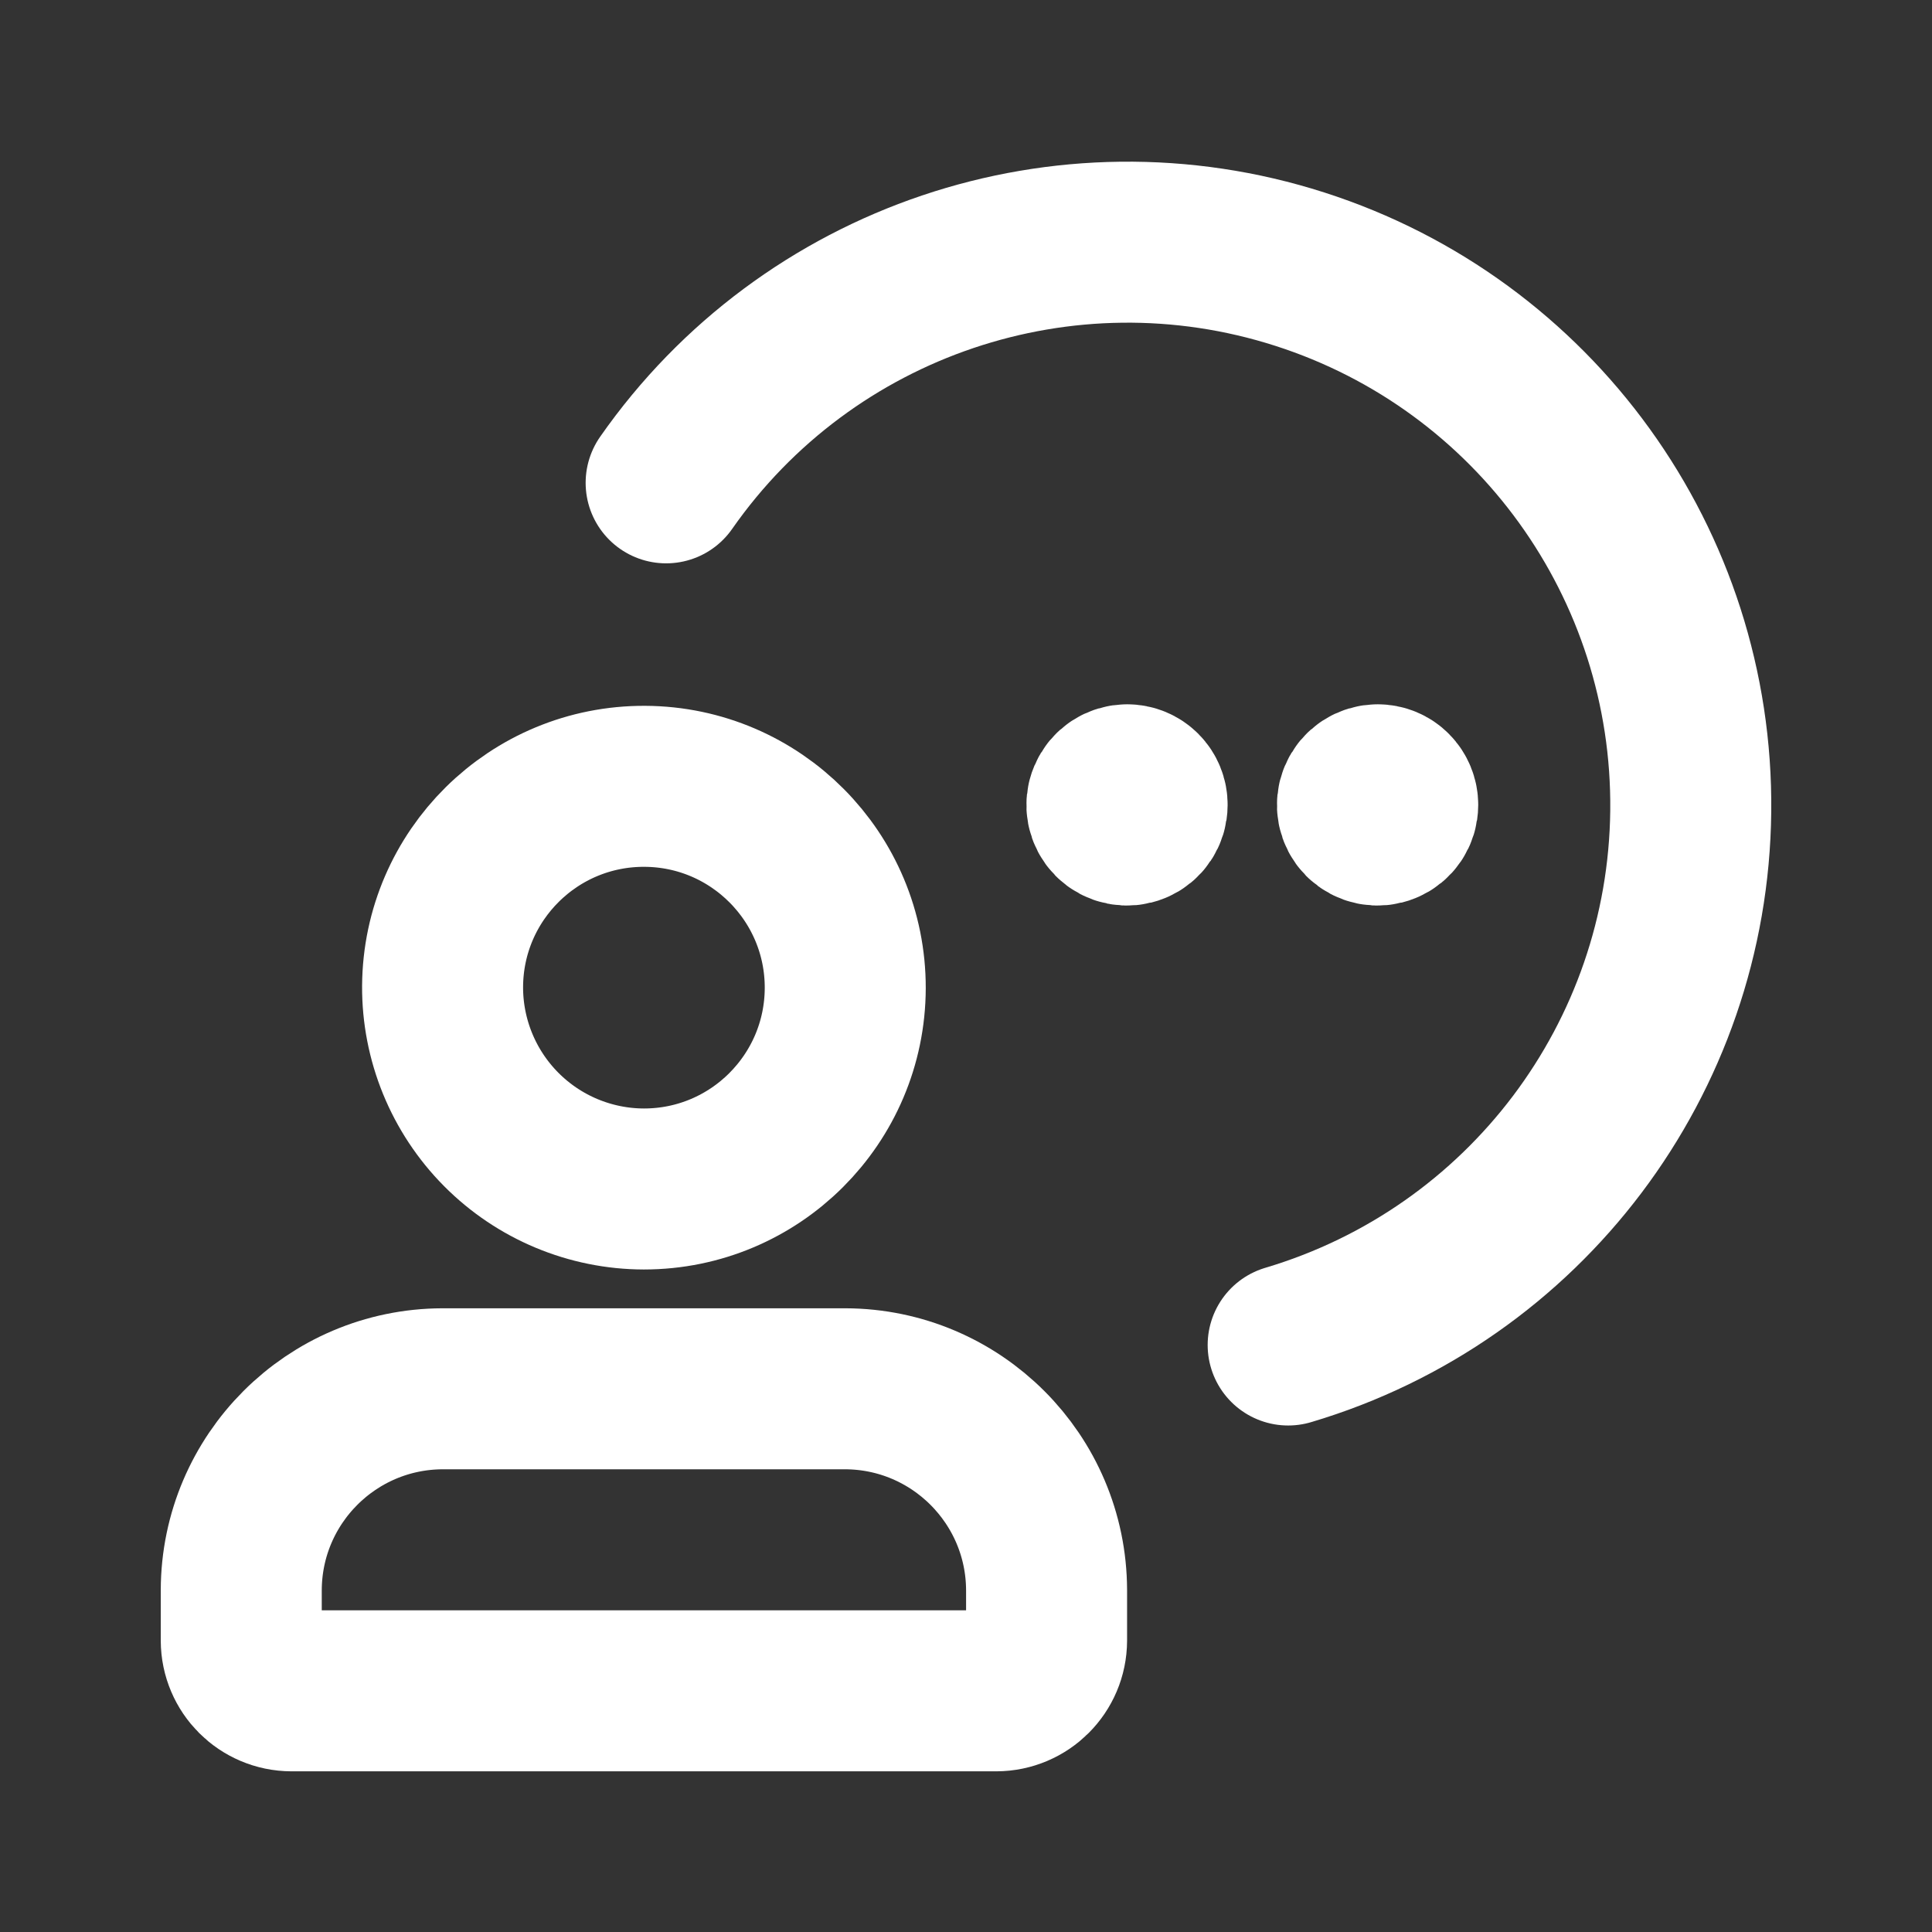 <svg width="24" height="24" viewBox="0 0 24 24" fill="none" xmlns="http://www.w3.org/2000/svg">
<rect x="0" y="0" width="24" height="24" fill="#333333" stroke="none"/>
<path fill-rule="evenodd" clip-rule="evenodd" d="M5.498 12.25C5.508 10.871 6.632 9.761 8.011 9.768C9.39 9.775 10.503 10.897 10.5 12.275C10.496 13.654 9.377 14.77 7.999 14.77C7.333 14.769 6.694 14.502 6.225 14.029C5.756 13.556 5.494 12.916 5.498 12.25V12.25Z" stroke="white" stroke-width="2" stroke-linecap="round" stroke-linejoin="round"/>
<path d="M14.002 9.749C13.9 9.749 13.809 9.809 13.77 9.903C13.73 9.996 13.752 10.104 13.823 10.176C13.894 10.247 14.002 10.269 14.096 10.23C14.189 10.192 14.25 10.101 14.25 9.999C14.251 9.933 14.225 9.869 14.178 9.822C14.131 9.775 14.068 9.749 14.002 9.749" stroke="white" stroke-width="2" stroke-linecap="round" stroke-linejoin="round"/>
<path d="M17.114 9.749C17.013 9.749 16.921 9.809 16.882 9.903C16.843 9.996 16.864 10.104 16.935 10.176C17.007 10.247 17.114 10.269 17.208 10.23C17.302 10.192 17.363 10.101 17.363 9.999C17.363 9.933 17.337 9.869 17.29 9.822C17.244 9.775 17.18 9.749 17.114 9.749" stroke="white" stroke-width="2" stroke-linecap="round" stroke-linejoin="round"/>
<path fill-rule="evenodd" clip-rule="evenodd" d="M2.997 20.379V19.753C3.001 18.374 4.118 17.256 5.498 17.252H10.5C11.879 17.256 12.997 18.374 13.001 19.753V20.379C13 20.724 12.72 21.003 12.376 21.004H3.622C3.277 21.003 2.998 20.724 2.997 20.379V20.379Z" stroke="white" stroke-width="2" stroke-linecap="round" stroke-linejoin="round"/>
<path d="M8.275 5.998C10.032 3.483 13.223 2.406 16.145 3.343C19.066 4.279 21.036 7.01 21.003 10.078C20.971 13.146 18.943 15.834 16.002 16.708" stroke="white" stroke-width="2" stroke-linecap="round" stroke-linejoin="round"/>
</svg>
